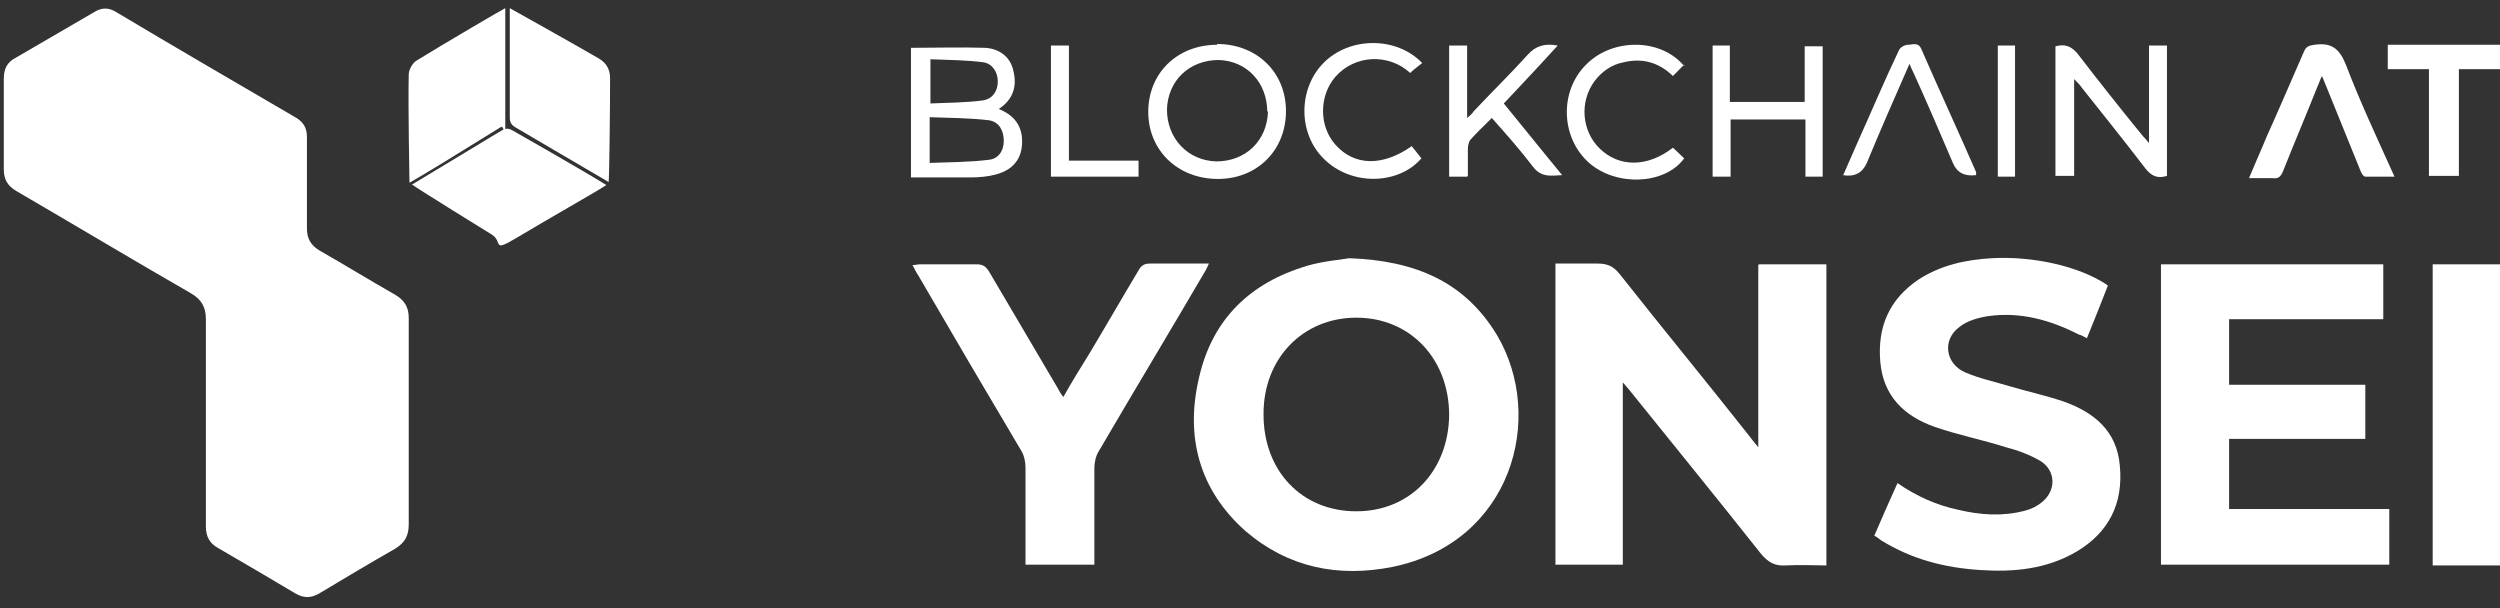 <svg width="185" height="45" viewBox="0 0 185 45" fill="none" xmlns="http://www.w3.org/2000/svg">
<rect x="0" y="0" width="185" height="45" fill="#333333" stroke="none"/>
<g clip-path="url(#clip0_328_24298)">
<path d="M15.236 31.123C15.236 28.642 15.236 26.103 15.236 23.621C15.236 22.718 14.903 22.154 14.128 21.703C9.808 19.221 5.487 16.626 1.222 14.144C0.558 13.749 0.281 13.298 0.281 12.508C0.281 10.308 0.281 8.108 0.281 5.852C0.281 5.118 0.502 4.611 1.167 4.272C3.106 3.144 5.044 2.016 6.983 0.888C7.537 0.549 8.035 0.549 8.589 0.888C13.02 3.539 17.507 6.134 21.938 8.729C22.492 9.067 22.713 9.518 22.713 10.139C22.713 12.395 22.713 14.652 22.713 16.908C22.713 17.642 22.99 18.149 23.655 18.544C25.538 19.616 27.366 20.744 29.249 21.816C29.914 22.211 30.246 22.718 30.246 23.508C30.246 28.585 30.246 33.662 30.246 38.795C30.246 39.642 29.969 40.149 29.249 40.6C27.366 41.672 25.483 42.8 23.6 43.929C22.99 44.267 22.492 44.267 21.883 43.929C19.999 42.8 18.061 41.672 16.122 40.544C15.513 40.206 15.236 39.698 15.236 38.965C15.236 36.37 15.236 33.775 15.236 31.18V31.123Z" fill="white"/>
<path d="M45.035 13.467C41.49 11.38 41.158 11.211 38.111 9.405C37.724 9.18 37.724 8.841 37.724 8.672C37.724 5.852 37.724 3.708 37.724 0.605C37.724 0.605 42.376 3.2 44.315 4.329C44.869 4.667 45.146 5.118 45.146 5.795C45.146 8.108 45.09 13.185 45.035 13.523V13.467Z" fill="white"/>
<path d="M30.301 13.467C30.301 13.185 30.191 7.939 30.246 5.513C30.246 5.175 30.523 4.667 30.8 4.498C32.905 3.2 37.336 0.605 37.391 0.605C37.391 2.693 37.391 5.288 37.391 8.616C37.391 11.944 37.447 9.123 37.059 9.405C34.068 11.267 31.021 13.129 30.301 13.523V13.467Z" fill="white"/>
<path d="M30.523 13.636C34.013 11.549 36.671 9.913 37.17 9.631C37.447 9.518 37.558 9.462 37.89 9.631C37.89 9.631 43.152 12.621 44.869 13.693C43.817 14.37 40.604 16.175 38.444 17.472C36.284 18.77 37.281 17.924 36.394 17.359C36.394 17.359 30.634 13.806 30.468 13.636H30.523Z" fill="white"/>
<path d="M130.168 19.559H135.153V41.841C134.156 41.841 133.159 41.785 132.162 41.841C131.332 41.898 130.833 41.616 130.279 40.939C127.067 36.877 123.799 32.872 120.531 28.811C120.42 28.698 120.309 28.529 120.088 28.303V41.785H115.103V19.503C116.155 19.503 117.207 19.503 118.204 19.503C118.924 19.503 119.368 19.672 119.866 20.293C123.023 24.298 126.236 28.19 129.393 32.195C129.615 32.477 129.781 32.703 130.113 33.098V19.616L130.168 19.559Z" fill="white"/>
<path d="M99.815 19.107C104.745 19.277 108.4 20.856 110.782 24.805C114.382 30.897 111.89 40.148 103.028 41.954C99.04 42.743 95.328 42.01 92.171 39.302C88.737 36.256 87.685 32.307 88.737 27.907C89.734 23.564 92.559 20.913 96.713 19.672C97.876 19.333 99.15 19.22 99.87 19.107H99.815ZM93.501 30.672C93.501 34.846 96.325 37.836 100.369 37.836C104.357 37.836 107.182 34.846 107.237 30.728C107.237 26.554 104.357 23.507 100.369 23.507C96.436 23.507 93.501 26.497 93.501 30.615V30.672Z" fill="white"/>
<path d="M159.912 41.842V19.56H176.363V23.621H164.953V28.472H175.033V32.477H164.953V37.667H176.806V41.785H159.912V41.842Z" fill="white"/>
<path d="M155.98 21.139C155.481 22.436 154.983 23.677 154.429 25.031C154.207 24.918 154.041 24.805 153.82 24.749C151.715 23.677 149.499 23.057 147.117 23.395C146.397 23.508 145.567 23.734 145.013 24.185C143.683 25.144 143.96 26.949 145.456 27.57C146.508 28.021 147.616 28.246 148.724 28.585C150.053 28.98 151.382 29.262 152.712 29.713C154.927 30.503 156.644 31.857 156.866 34.452C157.143 37.272 156.035 39.416 153.653 40.826C151.438 42.123 149.001 42.349 146.508 42.18C143.905 42.011 141.468 41.39 139.197 39.98C139.031 39.867 138.92 39.754 138.698 39.641C139.252 38.344 139.806 37.103 140.415 35.749C141.8 36.708 143.296 37.385 144.902 37.723C146.564 38.118 148.225 38.231 149.887 37.78C150.33 37.667 150.773 37.441 151.105 37.159C152.158 36.313 152.158 34.846 150.995 34.113C150.219 33.662 149.333 33.323 148.447 33.098C146.674 32.534 144.902 32.195 143.129 31.575C140.914 30.785 139.363 29.318 139.141 26.78C138.92 24.185 139.806 22.154 141.966 20.688C143.628 19.616 145.456 19.221 147.394 19.108C150.385 18.939 153.82 19.672 155.924 21.082L155.98 21.139Z" fill="white"/>
<path d="M78.657 29.431C79.321 28.247 79.986 27.175 80.651 26.103C81.869 24.072 83.032 22.041 84.251 20.011C84.472 19.616 84.694 19.503 85.137 19.503C86.577 19.503 87.962 19.503 89.458 19.503C89.347 19.729 89.291 19.898 89.181 20.067C86.577 24.523 83.919 28.923 81.315 33.38C81.094 33.718 80.983 34.226 80.983 34.621C80.983 36.764 80.983 38.908 80.983 41.052C80.983 41.277 80.983 41.559 80.983 41.785H75.887C75.887 41.559 75.887 41.334 75.887 41.108C75.887 38.908 75.887 36.708 75.887 34.565C75.887 34.17 75.776 33.662 75.555 33.323C73.007 29.036 70.459 24.693 67.967 20.405C67.8 20.18 67.69 19.898 67.523 19.616C67.745 19.616 67.911 19.559 68.077 19.559C69.462 19.559 70.902 19.559 72.287 19.559C72.73 19.559 72.952 19.729 73.173 20.067C74.89 23 76.607 25.877 78.324 28.811C78.435 29.036 78.546 29.206 78.767 29.488L78.657 29.431Z" fill="white"/>
<path d="M180.019 19.56H185.004V41.842H180.019V19.56Z" fill="white"/>
<path d="M73.893 8.052C74.834 8.446 75.444 9.011 75.61 10.026C75.776 11.493 75.167 12.508 73.727 12.903C73.117 13.072 72.453 13.129 71.843 13.129C70.459 13.129 69.074 13.129 67.689 13.129C67.634 13.129 67.578 13.129 67.412 13.129V3.539C69.24 3.539 71.068 3.482 72.896 3.539C73.893 3.595 74.779 4.159 75 5.287C75.277 6.416 74.945 7.431 73.837 8.108L73.893 8.052ZM68.797 12.057C70.292 12 71.733 12 73.117 11.831C73.893 11.775 74.28 11.154 74.28 10.421C74.28 9.687 73.948 9.011 73.173 8.898C71.733 8.728 70.292 8.728 68.797 8.672V12.057ZM68.797 7.657C70.126 7.6 71.456 7.6 72.73 7.431C73.45 7.318 73.837 6.754 73.837 6.021C73.837 5.344 73.45 4.723 72.785 4.611C71.511 4.441 70.182 4.441 68.852 4.385V7.657H68.797Z" fill="white"/>
<path d="M166.448 13.128C166.891 12.056 167.334 11.097 167.722 10.138C168.664 8.051 169.55 5.964 170.492 3.82C170.658 3.425 170.879 3.369 171.267 3.313C172.486 3.143 173.095 3.538 173.593 4.779C174.646 7.543 175.92 10.251 177.194 13.072C176.418 13.072 175.754 13.072 175.034 13.072C174.867 13.072 174.701 12.733 174.646 12.564C173.815 10.533 172.984 8.446 172.153 6.415C172.043 6.189 171.987 5.964 171.821 5.625C171.655 5.964 171.599 6.189 171.489 6.415C170.658 8.502 169.772 10.589 168.941 12.677C168.775 13.072 168.608 13.241 168.165 13.184C167.667 13.184 167.113 13.184 166.448 13.184V13.128Z" fill="white"/>
<path d="M152.103 13.072V3.426C152.767 3.256 153.21 3.369 153.709 3.933C155.315 6.021 156.921 8.051 158.583 10.082C158.694 10.195 158.805 10.308 159.026 10.59V3.369H160.356V13.015C159.635 13.241 159.192 13.015 158.749 12.451C157.198 10.421 155.647 8.503 154.041 6.472C153.93 6.303 153.764 6.133 153.487 5.851V13.015H152.103V13.072Z" fill="white"/>
<path d="M90.067 3.257C93.002 3.257 95.162 5.344 95.162 8.221C95.162 11.098 93.058 13.242 90.122 13.242C87.186 13.242 84.971 11.154 84.971 8.277C84.971 5.4 87.131 3.313 90.067 3.313V3.257ZM93.778 8.277C93.778 6.134 92.282 4.498 90.177 4.441C88.017 4.441 86.411 5.965 86.355 8.108C86.355 10.252 87.906 11.888 90.011 11.944C92.171 11.944 93.778 10.421 93.833 8.221L93.778 8.277Z" fill="white"/>
<path d="M128.008 7.543H133.547V3.426H134.877V13.072H133.603V8.841H128.064V13.072H126.734V3.369H128.008V7.543Z" fill="white"/>
<path d="M185.004 3.369V5.118H181.957V13.015H179.742V5.118H176.695V3.312H185.004V3.369Z" fill="white"/>
<path d="M108.567 13.072H107.237V3.37H108.567V8.729C108.844 8.503 108.954 8.39 109.065 8.221C110.394 6.811 111.779 5.457 113.053 4.047C113.662 3.37 114.327 3.2 115.269 3.37C113.939 4.836 112.61 6.247 111.281 7.657C112.721 9.406 114.106 11.154 115.601 12.959C114.715 13.016 114.05 13.129 113.441 12.339C112.499 11.098 111.447 9.913 110.394 8.729C109.841 9.293 109.287 9.8 108.788 10.364C108.677 10.534 108.622 10.816 108.622 11.041C108.622 11.662 108.622 12.339 108.622 13.016L108.567 13.072Z" fill="white"/>
<path d="M105.133 11.774C103.415 13.692 99.981 13.748 97.987 11.774C96.049 9.912 96.049 6.584 97.932 4.666C99.871 2.692 103.36 2.692 105.243 4.666C104.966 4.892 104.634 5.118 104.357 5.4C102.751 3.933 100.258 4.046 98.818 5.682C97.6 7.092 97.6 9.348 98.818 10.702C100.203 12.282 102.308 12.338 104.468 10.815C104.689 11.097 104.911 11.379 105.188 11.718L105.133 11.774Z" fill="white"/>
<path d="M124.63 4.779C124.353 5.062 124.132 5.287 123.799 5.626C122.747 4.61 121.528 4.272 120.144 4.61C119.257 4.779 118.537 5.287 117.983 6.02C116.876 7.544 117.042 9.687 118.371 10.985C119.811 12.395 121.916 12.395 123.799 10.928C124.076 11.21 124.353 11.436 124.63 11.718C123.19 13.692 119.59 13.805 117.596 12.056C115.491 10.195 115.38 6.754 117.374 4.779C119.313 2.805 122.913 2.805 124.63 4.892V4.779Z" fill="white"/>
<path d="M136.372 13.016C136.76 12.113 137.148 11.267 137.535 10.364C138.532 8.164 139.474 5.908 140.526 3.708C140.637 3.482 140.969 3.313 141.191 3.313C141.523 3.313 141.966 3.087 142.188 3.652C143.517 6.698 144.902 9.687 146.231 12.734C146.231 12.79 146.231 12.903 146.231 12.959C145.382 13.072 144.81 12.771 144.514 12.057C143.573 9.857 142.631 7.657 141.634 5.457C141.523 5.231 141.412 5.005 141.302 4.723C140.194 7.262 139.142 9.631 138.145 12.057C137.812 12.809 137.221 13.11 136.372 12.959V13.016Z" fill="white"/>
<path d="M77.826 3.369H79.1V11.887H84.251V13.072H77.77V3.369H77.826Z" fill="white"/>
<path d="M147.838 3.369H149.112V13.072H147.838V3.369Z" fill="white"/>
</g>
<defs>
<clipPath id="clip0_328_24298">
<rect width="185" height="44" fill="white" transform="translate(0.004 0.549)"/>
</clipPath>
</defs>
</svg>
